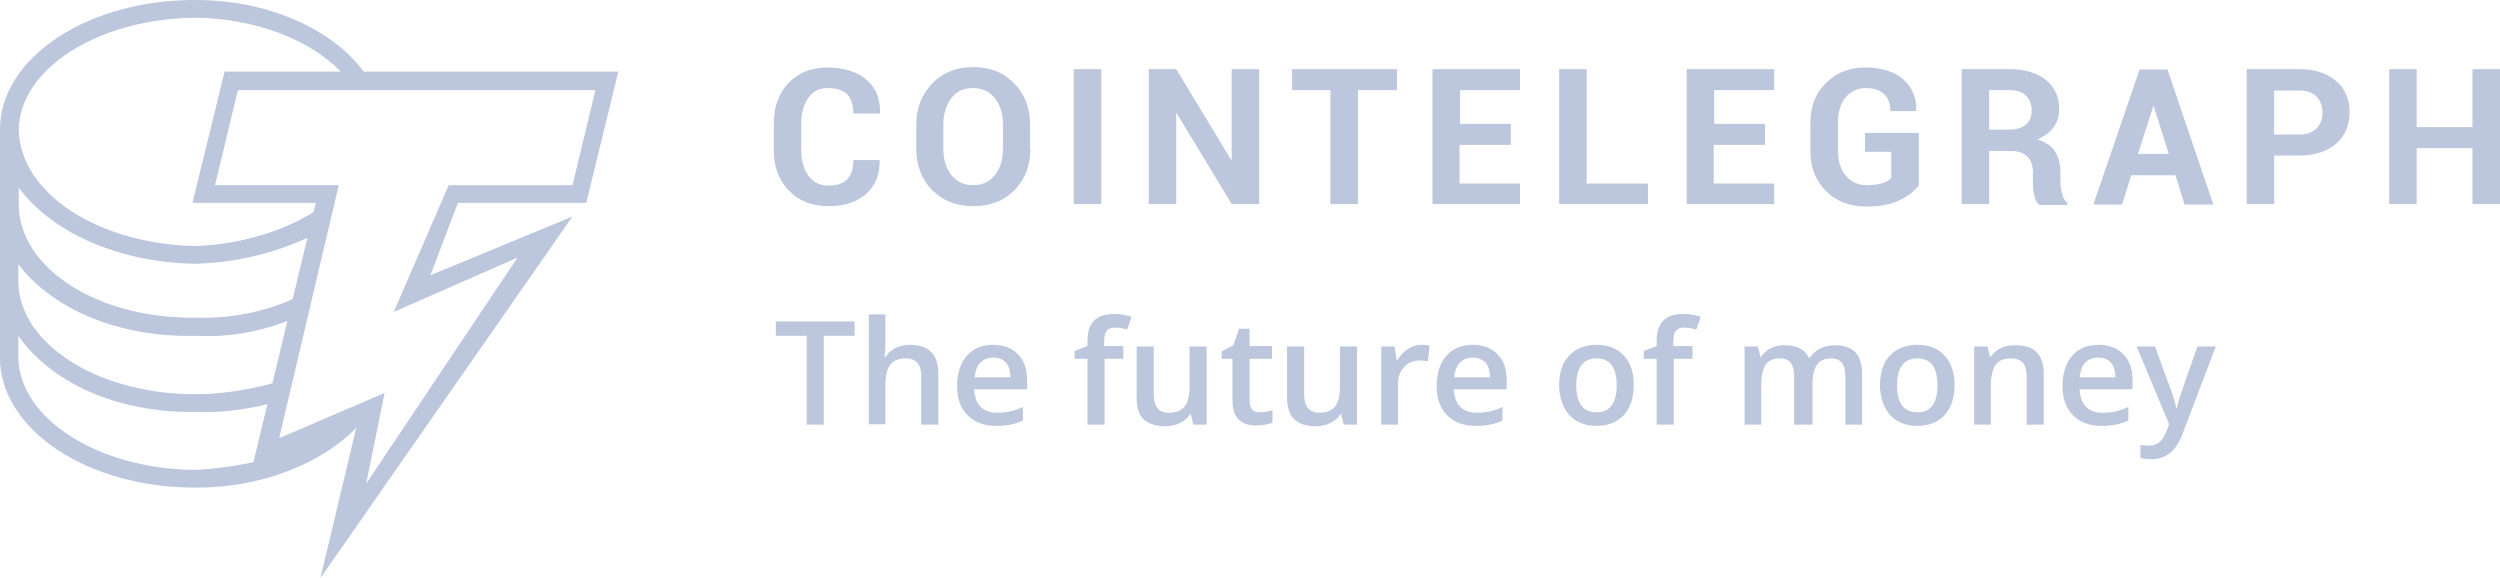 <svg width="160" height="37" viewBox="0 0 160 37" fill="none" xmlns="http://www.w3.org/2000/svg">
<path d="M23.227 26.914L16.56 29.784V29.494C15.28 29.811 13.84 29.995 12.507 30.074C6.213 30.021 1.253 26.756 1.173 22.911V21.49C3.227 24.44 7.44 26.44 12.507 26.362C14.213 26.441 15.973 26.178 17.44 25.782L18.027 24.36C16.293 24.887 14.373 25.23 12.507 25.23C6.213 25.23 1.253 21.99 1.173 18.067V16.907C3.227 19.647 7.44 21.622 12.507 21.49C14.8 21.622 17.013 21.148 18.907 20.331L19.2 18.909C17.36 19.857 14.987 20.41 12.533 20.331C6.24 20.411 1.28 17.171 1.2 13.168V12.01C3.253 14.801 7.467 16.802 12.533 16.881C15.413 16.802 18.133 16.039 20.373 14.881L20.667 13.168C18.64 14.643 15.68 15.618 12.533 15.749C6.24 15.617 1.28 12.352 1.2 8.296C1.253 4.426 6.24 1.186 12.533 1.133C16.267 1.186 19.76 2.477 21.813 4.583L22.027 4.926H23.493L23.28 4.583C21.227 1.817 17.093 0 12.533 0C5.547 -0.026 0 3.74 0 8.27V23.174C0.24 27.599 5.653 31.206 12.48 31.206C16.987 31.233 21.067 29.468 23.227 26.914Z" fill="#BCC6DC"/>
<path d="M20.506 37L22.853 27.151L16.106 30.048L20.213 12.983H12.32L14.373 4.583H39.573L37.52 12.983H29.306L27.546 17.618L36.64 13.852L20.506 37ZM24.613 25.15L23.44 30.943L33.12 16.486L25.2 19.962L28.72 11.851H36.64L38.106 5.768H15.226L13.76 11.85H21.68L17.866 28.046L24.613 25.149V25.15ZM56.293 10.218V10.244C56.32 11.166 56.027 11.877 55.44 12.404C54.853 12.93 54.053 13.194 53.013 13.194C51.973 13.194 51.12 12.851 50.48 12.193C49.84 11.534 49.52 10.665 49.52 9.612V7.9C49.52 6.847 49.84 5.978 50.453 5.32C51.093 4.661 51.92 4.319 52.933 4.319C54 4.319 54.827 4.582 55.44 5.083C56.053 5.609 56.347 6.32 56.32 7.242V7.268H54.613C54.613 6.715 54.48 6.294 54.213 6.031C53.947 5.767 53.52 5.636 52.96 5.636C52.427 5.636 52.027 5.846 51.733 6.268C51.44 6.688 51.28 7.216 51.28 7.874V9.612C51.28 10.27 51.44 10.823 51.733 11.245C52.053 11.666 52.48 11.877 53.04 11.877C53.573 11.877 53.947 11.745 54.213 11.482C54.48 11.218 54.613 10.797 54.613 10.244H56.293V10.218ZM65.947 9.533C65.947 10.586 65.6 11.482 64.933 12.166C64.267 12.851 63.387 13.193 62.293 13.193C61.2 13.193 60.347 12.851 59.653 12.166C58.987 11.482 58.64 10.586 58.64 9.533V7.979C58.64 6.926 58.987 6.057 59.653 5.346C60.32 4.661 61.2 4.293 62.267 4.293C63.36 4.293 64.24 4.635 64.907 5.346C65.6 6.031 65.92 6.926 65.92 7.979V9.533H65.947ZM64.187 7.953C64.187 7.268 64.027 6.742 63.68 6.293C63.333 5.873 62.88 5.636 62.267 5.636C61.68 5.636 61.2 5.846 60.88 6.294C60.56 6.715 60.373 7.268 60.373 7.953V9.507C60.373 10.191 60.533 10.744 60.88 11.192C61.2 11.613 61.68 11.851 62.267 11.851C62.88 11.851 63.333 11.64 63.68 11.192C64.027 10.771 64.187 10.192 64.187 9.507V7.953ZM70.48 13.062H68.72V4.424H70.48V13.062ZM80.587 13.062H78.827L75.307 7.242H75.28V13.062H73.52V4.424H75.28L78.8 10.244H78.827V4.424H80.587V13.062ZM89.413 5.767H86.907V13.062H85.147V5.767H82.693V4.424H89.413V5.767ZM96.667 9.27H93.413V11.745H97.28V13.062H91.68V4.424H97.28V5.767H93.44V7.927H96.693V9.27H96.667ZM101.547 11.745H105.467V13.062H99.787V4.424H101.547V11.745ZM112.933 9.27H109.68V11.745H113.547V13.062H107.947V4.424H113.547V5.767H109.707V7.927H112.96V9.27H112.933ZM122.773 11.903C122.507 12.246 122.107 12.562 121.547 12.825C121.013 13.088 120.32 13.22 119.467 13.22C118.4 13.22 117.547 12.904 116.88 12.246C116.213 11.587 115.867 10.744 115.867 9.691V7.874C115.867 6.821 116.187 5.978 116.853 5.32C117.493 4.661 118.347 4.319 119.36 4.319C120.427 4.319 121.253 4.582 121.813 5.083C122.373 5.583 122.667 6.241 122.64 7.083V7.11H120.987C120.987 6.663 120.853 6.294 120.587 6.03C120.32 5.767 119.92 5.635 119.413 5.635C118.88 5.635 118.453 5.846 118.107 6.241C117.787 6.663 117.627 7.189 117.627 7.821V9.638C117.627 10.297 117.787 10.823 118.133 11.245C118.48 11.666 118.933 11.85 119.493 11.85C119.92 11.85 120.24 11.798 120.48 11.719C120.689 11.658 120.88 11.55 121.04 11.403V9.717H119.36V8.506H122.8V11.903H122.773ZM127.307 9.612V13.062H125.547V4.424H128.587C129.573 4.424 130.373 4.661 130.933 5.109C131.493 5.556 131.787 6.189 131.787 6.979C131.787 7.426 131.68 7.795 131.44 8.137C131.2 8.453 130.853 8.717 130.4 8.927C130.907 9.085 131.28 9.322 131.52 9.691C131.733 10.033 131.867 10.481 131.867 11.008V11.64C131.867 11.877 131.893 12.14 131.973 12.404C132.017 12.632 132.14 12.837 132.32 12.983V13.114H130.507C130.347 12.983 130.24 12.772 130.187 12.483C130.133 12.193 130.107 11.903 130.107 11.64V11.034C130.107 10.613 130 10.27 129.76 10.034C129.52 9.796 129.173 9.664 128.747 9.664H127.307V9.612ZM127.307 8.295H128.56C129.04 8.295 129.413 8.19 129.653 7.979C129.893 7.769 130.027 7.479 130.027 7.058C130.027 6.663 129.893 6.347 129.653 6.11C129.413 5.872 129.067 5.767 128.587 5.767H127.307V8.295ZM139.227 11.218H136.4L135.813 13.088H133.973L136.933 4.451H138.72L141.653 13.088H139.813L139.227 11.218ZM136.827 9.849H138.8L137.84 6.794H137.813L136.827 9.849ZM145.547 9.928V13.062H143.787V4.424H147.147C148.16 4.424 148.933 4.688 149.52 5.188C150.107 5.688 150.373 6.373 150.373 7.189C150.373 8.006 150.08 8.69 149.52 9.191C148.933 9.691 148.16 9.954 147.147 9.954H145.547V9.928ZM145.547 8.611H147.147C147.627 8.611 148 8.48 148.267 8.216C148.514 7.942 148.647 7.585 148.64 7.216C148.64 6.794 148.507 6.452 148.267 6.189C148.027 5.925 147.653 5.794 147.147 5.794H145.547V8.611ZM160 13.061H158.24V9.481H154.667V13.061H152.907V4.424H154.667V8.137H158.24V4.424H160V13.062V13.061ZM52.72 27.177H51.627V21.49H49.653V20.568H54.693V21.49H52.72V27.178V27.177ZM60.053 27.177H58.96V24.097C58.96 23.701 58.88 23.411 58.72 23.227C58.56 23.043 58.32 22.937 57.973 22.937C57.52 22.937 57.2 23.069 56.987 23.332C56.773 23.596 56.667 24.043 56.667 24.675V27.151H55.6V20.12H56.667V21.91C56.667 22.2 56.64 22.49 56.613 22.832H56.693C56.827 22.595 57.04 22.411 57.307 22.279C57.573 22.147 57.867 22.069 58.213 22.069C59.44 22.069 60.053 22.674 60.053 23.912V27.177ZM63.76 27.257C62.96 27.257 62.347 27.019 61.92 26.572C61.467 26.124 61.253 25.492 61.253 24.702C61.253 23.885 61.467 23.253 61.867 22.779C62.267 22.305 62.853 22.069 63.573 22.069C64.24 22.069 64.773 22.279 65.147 22.674C65.547 23.069 65.733 23.622 65.733 24.334V24.912H62.347C62.373 25.386 62.507 25.782 62.747 26.019C62.987 26.282 63.36 26.414 63.813 26.414C64.107 26.414 64.4 26.387 64.64 26.334C64.907 26.282 65.173 26.176 65.467 26.044V26.914C65.2 27.045 64.933 27.124 64.667 27.177C64.368 27.235 64.064 27.261 63.76 27.257ZM63.573 22.885C63.227 22.885 62.96 22.99 62.747 23.201C62.533 23.411 62.427 23.727 62.373 24.149H64.667C64.667 23.727 64.56 23.411 64.373 23.201C64.187 22.99 63.92 22.885 63.573 22.885ZM71.92 22.964H70.693V27.177H69.6V22.964H68.773V22.464L69.6 22.147V21.831C69.6 21.252 69.733 20.804 70.027 20.515C70.32 20.225 70.747 20.093 71.307 20.093C71.68 20.093 72.053 20.146 72.427 20.278L72.133 21.094C71.883 21.012 71.623 20.967 71.36 20.962C71.12 20.962 70.933 21.042 70.827 21.173C70.72 21.331 70.667 21.542 70.667 21.831V22.147H71.893V22.964H71.92ZM76.373 27.177L76.213 26.519H76.16C76 26.756 75.787 26.94 75.52 27.072C75.229 27.212 74.91 27.284 74.587 27.282C73.973 27.282 73.52 27.125 73.2 26.835C72.88 26.545 72.747 26.071 72.747 25.465V22.174H73.84V25.254C73.84 25.65 73.92 25.914 74.08 26.124C74.24 26.308 74.48 26.414 74.827 26.414C75.28 26.414 75.6 26.282 75.813 26.019C76.027 25.755 76.133 25.307 76.133 24.676V22.174H77.227V27.177H76.373ZM80.64 26.387C80.907 26.387 81.173 26.334 81.44 26.255V27.045C81.297 27.112 81.144 27.156 80.987 27.177C80.793 27.209 80.597 27.227 80.4 27.23C79.387 27.23 78.88 26.703 78.88 25.65V22.964H78.187V22.49L78.933 22.095L79.307 21.041H79.973V22.147H81.413V22.964H79.973V25.65C79.973 25.913 80.027 26.097 80.16 26.23C80.24 26.335 80.427 26.387 80.64 26.387ZM86 27.177L85.84 26.519H85.787C85.626 26.756 85.405 26.947 85.147 27.072C84.88 27.204 84.56 27.282 84.213 27.282C83.6 27.282 83.147 27.125 82.827 26.835C82.533 26.545 82.373 26.071 82.373 25.465V22.174H83.467V25.254C83.467 25.65 83.547 25.914 83.707 26.124C83.867 26.308 84.107 26.414 84.453 26.414C84.907 26.414 85.227 26.282 85.44 26.019C85.653 25.755 85.76 25.307 85.76 24.676V22.174H86.853V27.177H86ZM90.96 22.068C91.173 22.068 91.36 22.095 91.493 22.121L91.387 23.121C91.229 23.091 91.068 23.073 90.907 23.069C90.48 23.069 90.133 23.201 89.867 23.49C89.6 23.78 89.467 24.122 89.467 24.57V27.177H88.4V22.174H89.253L89.387 23.043H89.44C89.6 22.753 89.84 22.516 90.107 22.332C90.347 22.174 90.64 22.068 90.96 22.068ZM94.453 27.256C93.653 27.256 93.04 27.019 92.613 26.572C92.16 26.124 91.947 25.492 91.947 24.702C91.947 23.885 92.16 23.253 92.56 22.779C92.96 22.305 93.547 22.069 94.267 22.069C94.933 22.069 95.467 22.279 95.84 22.674C96.24 23.069 96.427 23.622 96.427 24.334V24.912H93.04C93.067 25.386 93.2 25.782 93.44 26.019C93.68 26.282 94.053 26.414 94.507 26.414C94.8 26.414 95.093 26.387 95.333 26.334C95.6 26.282 95.867 26.176 96.16 26.044V26.914C95.893 27.045 95.627 27.124 95.36 27.177C95.093 27.23 94.8 27.257 94.453 27.257V27.256ZM94.267 22.885C93.92 22.885 93.653 22.99 93.44 23.201C93.227 23.411 93.12 23.727 93.067 24.149H95.36C95.36 23.727 95.253 23.411 95.067 23.201C94.962 23.097 94.837 23.015 94.699 22.961C94.562 22.907 94.415 22.881 94.267 22.885ZM104.56 24.649C104.56 25.465 104.347 26.097 103.92 26.571C103.493 27.019 102.907 27.256 102.16 27.256C101.68 27.256 101.28 27.151 100.907 26.94C100.533 26.73 100.267 26.414 100.08 26.019C99.88 25.59 99.78 25.122 99.787 24.649C99.787 23.833 100 23.201 100.427 22.753C100.853 22.305 101.44 22.068 102.213 22.068C102.933 22.068 103.52 22.305 103.947 22.779C104.373 23.253 104.56 23.859 104.56 24.649ZM100.88 24.649C100.88 25.808 101.307 26.387 102.187 26.387C103.04 26.387 103.467 25.807 103.467 24.649C103.467 23.517 103.04 22.937 102.187 22.937C101.733 22.937 101.413 23.095 101.2 23.385C100.987 23.675 100.88 24.096 100.88 24.649ZM108.347 22.964H107.12V27.177H106.027V22.964H105.2V22.464L106.027 22.147V21.831C106.027 21.252 106.16 20.804 106.453 20.515C106.747 20.225 107.173 20.093 107.733 20.093C108.107 20.093 108.48 20.146 108.853 20.278L108.56 21.094C108.31 21.012 108.05 20.967 107.787 20.962C107.547 20.962 107.36 21.042 107.253 21.173C107.147 21.305 107.093 21.542 107.093 21.831V22.147H108.32V22.964H108.347ZM115.92 27.177H114.827V24.097C114.827 23.701 114.747 23.437 114.613 23.227C114.48 23.043 114.24 22.937 113.92 22.937C113.493 22.937 113.2 23.069 113.013 23.332C112.827 23.596 112.72 24.043 112.72 24.675V27.177H111.653V22.174H112.507L112.667 22.832H112.72C112.864 22.59 113.077 22.397 113.333 22.279C113.608 22.15 113.909 22.087 114.213 22.095C114.987 22.095 115.52 22.358 115.76 22.885H115.84C115.999 22.64 116.22 22.44 116.48 22.305C116.747 22.174 117.067 22.095 117.413 22.095C118.027 22.095 118.453 22.253 118.747 22.542C119.013 22.832 119.173 23.306 119.173 23.912V27.177H118.107V24.097C118.107 23.701 118.027 23.437 117.893 23.227C117.733 23.043 117.52 22.937 117.2 22.937C116.773 22.937 116.48 23.069 116.293 23.332C116.107 23.596 116 23.991 116 24.517V27.177H115.92ZM125.093 24.649C125.093 25.465 124.88 26.097 124.453 26.571C124.027 27.019 123.44 27.256 122.693 27.256C122.213 27.256 121.813 27.151 121.44 26.94C121.067 26.73 120.8 26.414 120.613 26.019C120.414 25.59 120.314 25.122 120.32 24.649C120.32 23.833 120.533 23.201 120.96 22.753C121.387 22.305 121.973 22.068 122.747 22.068C123.467 22.068 124.053 22.305 124.48 22.779C124.88 23.253 125.093 23.859 125.093 24.649ZM121.413 24.649C121.413 25.808 121.84 26.387 122.72 26.387C123.573 26.387 124 25.807 124 24.649C124 23.517 123.573 22.937 122.72 22.937C122.267 22.937 121.947 23.095 121.733 23.385C121.52 23.675 121.413 24.096 121.413 24.649ZM130.8 27.177H129.707V24.097C129.707 23.701 129.627 23.411 129.467 23.227C129.307 23.043 129.067 22.937 128.72 22.937C128.267 22.937 127.92 23.069 127.733 23.332C127.547 23.596 127.413 24.043 127.413 24.675V27.177H126.347V22.174H127.2L127.36 22.832H127.413C127.574 22.595 127.795 22.404 128.053 22.279C128.32 22.147 128.64 22.095 128.987 22.095C130.213 22.095 130.8 22.7 130.8 23.938V27.178V27.177ZM134.507 27.257C133.707 27.257 133.093 27.019 132.667 26.572C132.213 26.124 132 25.492 132 24.702C132 23.885 132.213 23.253 132.613 22.779C133.013 22.305 133.6 22.069 134.32 22.069C134.987 22.069 135.52 22.279 135.893 22.674C136.293 23.069 136.48 23.622 136.48 24.334V24.912H133.093C133.12 25.386 133.253 25.782 133.493 26.019C133.733 26.282 134.107 26.414 134.56 26.414C134.853 26.414 135.147 26.387 135.387 26.334C135.627 26.282 135.92 26.176 136.213 26.044V26.914C135.959 27.037 135.69 27.125 135.413 27.177C135.114 27.233 134.811 27.26 134.507 27.257ZM134.293 22.885C133.947 22.885 133.68 22.99 133.467 23.201C133.253 23.411 133.147 23.727 133.093 24.149H135.387C135.387 23.727 135.28 23.411 135.093 23.201C134.907 22.99 134.64 22.885 134.293 22.885ZM136.747 22.174H137.92L138.96 25.018C139.12 25.413 139.227 25.808 139.28 26.15H139.307C139.333 25.992 139.387 25.782 139.467 25.545C139.547 25.307 139.92 24.175 140.64 22.174H141.813L139.653 27.836C139.253 28.863 138.613 29.389 137.68 29.389C137.44 29.389 137.2 29.363 136.987 29.31V28.468C137.147 28.494 137.333 28.52 137.547 28.52C138.053 28.52 138.427 28.23 138.64 27.625L138.827 27.151L136.747 22.174Z" fill="#BCC6DC"/>
</svg>
